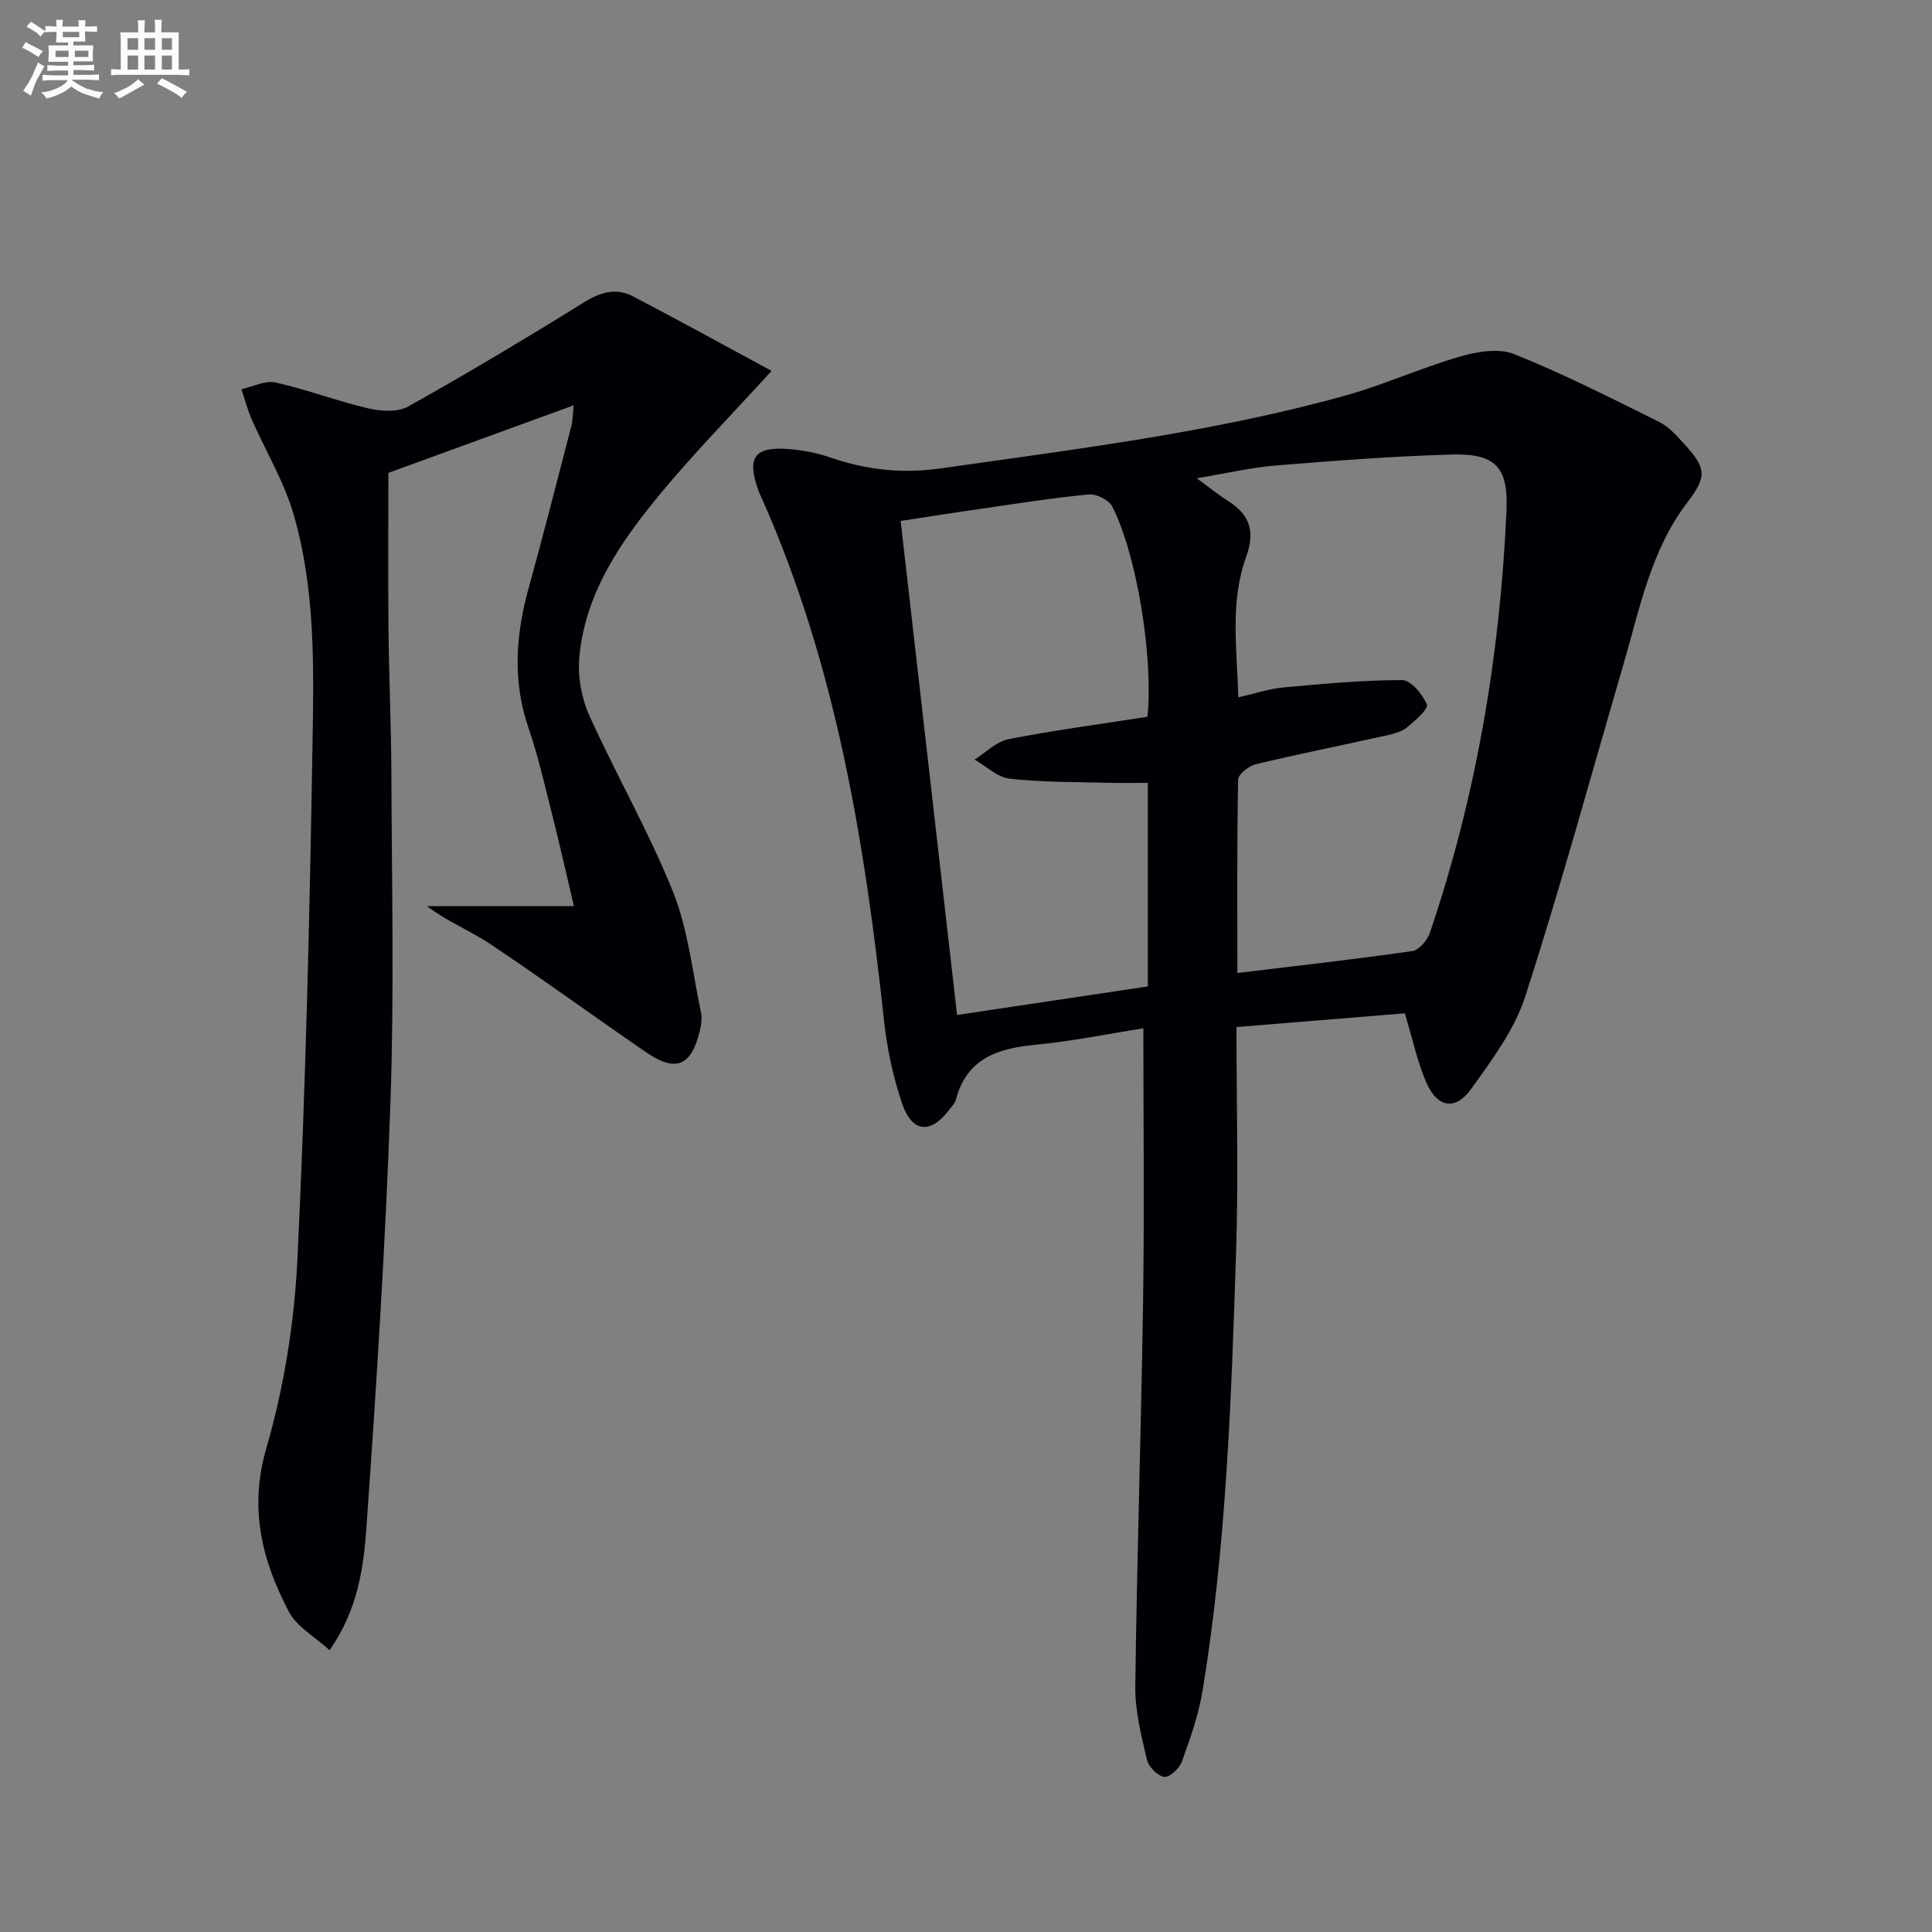 <svg enable-background="new 0 0 400 400" viewBox="0 0 400 400" xmlns="http://www.w3.org/2000/svg"><rect x="0" y="0" width="400" height="400" fill="#808080" stroke="none"/><path d="m290.85 209.8c-11.31.92-22.84 1.86-34.85 2.84 0 16.02.42 31.51-.09 46.97-.99 30.22-2.02 60.47-6.92 90.38-.82 5.02-2.56 9.92-4.29 14.73-.5 1.4-2.57 3.32-3.65 3.17-1.38-.2-3.25-2.09-3.59-3.55-1.16-4.98-2.47-10.11-2.41-15.16.34-26.78 1.23-53.56 1.62-80.34.27-18.44.05-36.88.05-55.94-7.04 1.1-14.78 2.69-22.6 3.44-7.77.75-14.03 2.94-16.22 11.36-.2.76-.88 1.4-1.38 2.07-3.77 5.04-7.67 4.79-9.73-1.25-1.91-5.58-3.15-11.51-3.78-17.38-3.99-36.93-9.95-73.36-25.15-107.66-.27-.61-.57-1.21-.8-1.83-2.56-7.01-.88-9.31 6.55-8.65 2.78.25 5.62.79 8.25 1.7 7.51 2.6 14.97 3.41 22.97 2.27 28.11-4.02 56.31-7.45 83.74-15.08 7.97-2.22 15.58-5.71 23.54-8.02 3.59-1.04 8.12-1.86 11.34-.57 10.27 4.1 20.17 9.15 30.09 14.07 2.01.99 3.64 2.89 5.21 4.6 4.58 5.01 4.65 6.74.61 12.03-7.6 9.95-9.86 21.99-13.25 33.59-6.7 22.93-12.99 45.99-20.32 68.72-2.23 6.9-6.92 13.17-11.24 19.19-3.18 4.43-6.89 3.85-9.15-1.17-1.93-4.33-2.89-9.09-4.55-14.53zm-34.67-8.35c12.55-1.52 24.41-2.84 36.22-4.54 1.4-.2 3.12-2.24 3.64-3.79 9.62-28.33 14.54-57.55 15.86-87.38.41-9.15-2.35-11.9-11.47-11.63-12.11.35-24.22 1.28-36.31 2.27-5.2.43-10.33 1.64-16.35 2.64 2.67 1.95 4.45 3.41 6.39 4.63 4.6 2.9 5.78 6.3 3.8 11.77-3.32 9.22-1.86 18.91-1.58 28.96 3.51-.8 6.36-1.78 9.28-2.05 8.2-.75 16.43-1.52 24.65-1.52 1.8 0 4.24 2.95 5.1 5.06.37.9-2.42 3.34-4.08 4.71-1.09.9-2.68 1.33-4.12 1.65-9.05 2.01-18.14 3.83-27.15 5.98-1.46.35-3.69 2.06-3.72 3.18-.25 12.99-.16 25.96-.16 40.06zm-58.03 8.69c13.64-2.04 26.65-3.99 39.49-5.91 0-14.51 0-28.28 0-42.15-2.93 0-5.57.06-8.2-.01-6.8-.19-13.63-.09-20.37-.85-2.55-.28-4.88-2.58-7.31-3.96 2.35-1.46 4.53-3.74 7.07-4.23 9.54-1.86 19.19-3.14 28.75-4.63 1.19-12.33-2.13-33.23-7.26-43.47-.69-1.37-3.28-2.71-4.84-2.56-7.43.69-14.81 1.88-22.21 2.94-5.51.79-11 1.67-16.8 2.55 3.9 34.18 7.74 67.81 11.68 102.28z" fill="#010105"/><path d="m159.75 76.79c-8.44 9.26-15.91 16.87-22.7 25.04-8.34 10.04-15.9 20.76-17.11 34.3-.35 3.92.44 8.37 2.06 11.97 5.52 12.27 12.31 24.01 17.31 36.47 3.16 7.86 4.04 16.64 5.82 25.03.27 1.25.05 2.69-.27 3.96-1.77 7.18-4.97 8.5-11.07 4.31-10.83-7.43-21.44-15.17-32.35-22.46-4.08-2.73-8.75-4.56-13.06-7.81h30.44c-1.6-6.79-2.92-12.7-4.41-18.58-1.55-6.11-2.93-12.29-4.97-18.24-3.33-9.7-2.7-19.21-.03-28.88 3.1-11.19 5.96-22.45 8.88-33.69.27-1.05.26-2.18.48-4.29-13.23 4.82-25.74 9.38-38.36 13.98 0 10.7-.08 21.5.02 32.3.1 9.98.56 19.96.6 29.94.08 22.67.6 45.35-.19 67.99-1.03 29.41-2.9 58.79-4.98 88.15-.59 8.28-1.72 16.86-7.61 25.38-3.07-2.8-6.79-4.83-8.43-7.95-5.56-10.59-8.32-21.32-4.68-33.87 3.66-12.64 5.81-26.02 6.44-39.19 1.7-35.23 2.52-70.51 3.11-105.79.27-16.25.7-32.72-3.96-48.54-1.98-6.74-5.74-12.94-8.59-19.44-.89-2.02-1.45-4.19-2.16-6.29 2.37-.52 4.93-1.88 7.07-1.4 6.45 1.44 12.69 3.84 19.14 5.35 2.64.62 6.12.85 8.31-.37 12.3-6.88 24.41-14.13 36.39-21.56 3.41-2.12 6.64-3.08 10.13-1.27 9.38 4.88 18.63 10 28.73 15.45z" fill="#010105"/><g fill="#fbfafc"><path d="m6.8 9.5c.6.3 1.3.7 2.1 1.1-.4.4-.7.8-.9 1.2-.7-.4-1.3-.8-1.8-1.1s-1.1-.6-1.6-.8c.2-.4.5-.8.7-1.2.4.2.8.5 1.5.8zm.9 6.9c-.3.6-.5 1.1-.7 1.7s-.4 1.1-.6 1.7c-.6-.4-1.1-.7-1.6-1 .7-1 1.2-1.8 1.5-2.4.3-.5.6-1.1.8-1.7.3-.6.5-1.2.8-1.8.3.3.8.6 1.3.8-.7 1.3-1.2 2.2-1.5 2.7zm.1-11c.4.3 1 .7 1.7 1.1-.5.2-.8.6-1.1 1.1-.5-.6-1-1-1.4-1.2s-.9-.6-1.5-.8c.2-.4.5-.7.9-1.1.5.3.9.6 1.4.9zm10.5 13c1 .4 2 .6 3.1.7-.4.4-.7.8-.8 1.3-.9-.2-1.9-.6-3-.9-1-.4-2-.9-2.8-1.6-.5.4-1.1.9-1.9 1.3s-1.9.9-3.3 1.2c-.1-.3-.5-.8-1.1-1.3 1 0 2.1-.3 3.2-.8 1.2-.5 1.9-1 2.3-1.7h-3.2c-.4 0-1 0-2 .1v-1.2c1 0 1.7.1 2 .1h3.3v-1h-2.3c-.2 0-.9 0-2 .1v-1.2c1.2 0 1.9.1 2 .1h2.3v-.8h-4.1c0-.7.1-1.2.1-1.6 0-.5 0-1.1-.1-1.8h4.1v-.6h-2.5c0-.6.1-1.1.1-1.6v-.6h-.5c-.4 0-1 0-1.8.1v-1.3c1.2 0 1.9.1 2.1.1h.2c0-.3 0-.8-.1-1.4h1.4c0 .6-.1 1-.1 1.4h3.4c0-.4 0-.8-.1-1.3h1.5c0 .4-.1.9-.1 1.3.7 0 1.5 0 2.5-.1v1.2c-1 0-1.8-.1-2.5-.1v.6c0 .3 0 .8.1 1.5h-2.5v.8h4.1c0 .7-.1 1.3-.1 1.8s0 1 .1 1.5h-4.1v.8h1.4c.8 0 1.8 0 2.9-.1v1.2c-1 0-1.9-.1-2.8-.1h-1.5v1h3.2c.3 0 1 0 2.1-.1v1.2c-1.1 0-1.8-.1-2.1-.1h-3.4l-.1.1c1.4 1 2.4 1.5 3.4 1.9zm-4.1-6.6v-1.3h-2.7v1.3zm2.2-4.1v-1.1h-3.4v1.1zm1.9 4.1v-1.3h-2.8v1.3z"/><path d="m37 6.7v2.3 5.4c1 0 1.8 0 2.2-.1v1.3c-.6 0-1.5-.1-2.5-.1h-11.9c-.7 0-1.3 0-1.8.1v-1.3c.5 0 1.1.1 2 .1v-5.2c0-1 0-1.8-.1-2.5h3.7c0-1.3 0-2.1-.1-2.5h1.5c0 .4-.1 1.3-.1 2.5h2.2c0-1.2 0-2.1-.1-2.6h1.5c0 .4-.1 1.3-.1 2.6zm-12.3 13.7c-.3-.4-.7-.8-1.1-1.1 1.1-.4 2.1-.9 2.9-1.3.8-.5 1.5-1 2.1-1.6.4.4.9.8 1.3 1.1-2.5 1.4-4.2 2.4-5.2 2.9zm3.9-10.1v-2.4h-2.2v2.4zm0 4.1v-2.9h-2.2v2.9zm3.5-4.1v-2.4h-2.2v2.4zm0 4.1v-2.9h-2.2v2.9zm.4 2.9 1-1.1c.6.3 1.4.7 2.5 1.3s2 1.1 2.7 1.5c-.4.4-.8.8-1.1 1.3-.8-.8-2.5-1.7-5.1-3zm3.1-7v-2.4h-2.1v2.4zm0 4.1v-2.9h-2.1v2.9z"/></g></svg>
